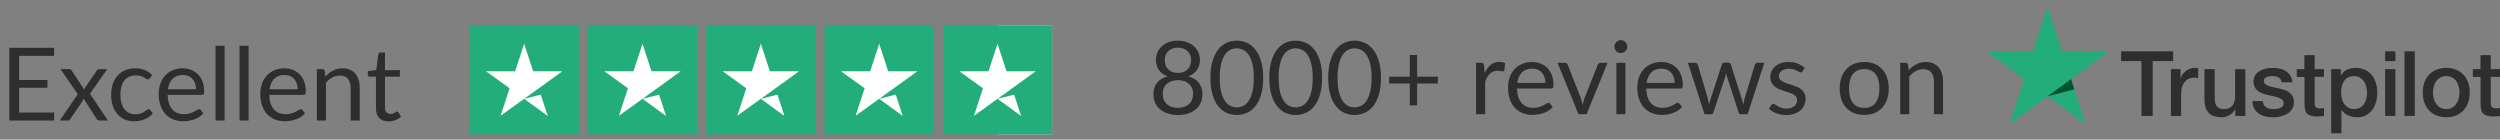 <svg width="394" height="22" viewBox="0 0 394 22" fill="none" xmlns="http://www.w3.org/2000/svg">
<rect x="0" y="0" width="394" height="22" fill="#808080" stroke="none"/>
<path d="M185.64 16.992C186.013 16.992 186.347 16.941 186.64 16.84C186.939 16.733 187.189 16.587 187.392 16.4C187.6 16.208 187.757 15.981 187.864 15.72C187.976 15.453 188.032 15.16 188.032 14.84C188.032 14.445 187.965 14.109 187.832 13.832C187.704 13.549 187.528 13.32 187.304 13.144C187.085 12.968 186.832 12.84 186.544 12.76C186.256 12.675 185.955 12.632 185.64 12.632C185.325 12.632 185.024 12.675 184.736 12.76C184.448 12.84 184.192 12.968 183.968 13.144C183.749 13.32 183.573 13.549 183.44 13.832C183.312 14.109 183.248 14.445 183.248 14.84C183.248 15.16 183.301 15.453 183.408 15.72C183.52 15.981 183.677 16.208 183.88 16.4C184.088 16.587 184.339 16.733 184.632 16.84C184.931 16.941 185.267 16.992 185.64 16.992ZM185.64 7.512C185.299 7.512 184.997 7.563 184.736 7.664C184.48 7.765 184.264 7.904 184.088 8.08C183.917 8.256 183.787 8.461 183.696 8.696C183.611 8.931 183.568 9.181 183.568 9.448C183.568 9.709 183.605 9.963 183.68 10.208C183.755 10.453 183.875 10.672 184.04 10.864C184.205 11.051 184.419 11.203 184.68 11.32C184.947 11.432 185.267 11.488 185.64 11.488C186.013 11.488 186.331 11.432 186.592 11.32C186.859 11.203 187.075 11.051 187.24 10.864C187.405 10.672 187.525 10.453 187.6 10.208C187.675 9.963 187.712 9.709 187.712 9.448C187.712 9.181 187.667 8.931 187.576 8.696C187.491 8.461 187.36 8.256 187.184 8.08C187.013 7.904 186.797 7.765 186.536 7.664C186.28 7.563 185.981 7.512 185.64 7.512ZM187.28 12.024C187.995 12.227 188.544 12.565 188.928 13.04C189.312 13.515 189.504 14.123 189.504 14.864C189.504 15.365 189.408 15.819 189.216 16.224C189.029 16.624 188.765 16.965 188.424 17.248C188.088 17.531 187.683 17.749 187.208 17.904C186.733 18.053 186.211 18.128 185.64 18.128C185.069 18.128 184.547 18.053 184.072 17.904C183.597 17.749 183.189 17.531 182.848 17.248C182.507 16.965 182.243 16.624 182.056 16.224C181.869 15.819 181.776 15.365 181.776 14.864C181.776 14.123 181.968 13.515 182.352 13.04C182.736 12.565 183.285 12.227 184 12.024C183.397 11.8 182.941 11.467 182.632 11.024C182.328 10.576 182.176 10.043 182.176 9.424C182.176 9.003 182.259 8.608 182.424 8.24C182.589 7.872 182.824 7.552 183.128 7.28C183.432 7.008 183.795 6.795 184.216 6.64C184.643 6.485 185.117 6.408 185.64 6.408C186.157 6.408 186.629 6.485 187.056 6.64C187.483 6.795 187.848 7.008 188.152 7.28C188.456 7.552 188.691 7.872 188.856 8.24C189.021 8.608 189.104 9.003 189.104 9.424C189.104 10.043 188.949 10.576 188.64 11.024C188.336 11.467 187.883 11.8 187.28 12.024ZM199.081 12.272C199.081 13.275 198.972 14.144 198.753 14.88C198.54 15.611 198.247 16.216 197.873 16.696C197.5 17.176 197.057 17.533 196.545 17.768C196.039 18.003 195.495 18.12 194.913 18.12C194.327 18.12 193.78 18.003 193.273 17.768C192.772 17.533 192.335 17.176 191.961 16.696C191.588 16.216 191.295 15.611 191.081 14.88C190.868 14.144 190.761 13.275 190.761 12.272C190.761 11.269 190.868 10.4 191.081 9.664C191.295 8.928 191.588 8.32 191.961 7.84C192.335 7.355 192.772 6.995 193.273 6.76C193.78 6.525 194.327 6.408 194.913 6.408C195.495 6.408 196.039 6.525 196.545 6.76C197.057 6.995 197.5 7.355 197.873 7.84C198.247 8.32 198.54 8.928 198.753 9.664C198.972 10.4 199.081 11.269 199.081 12.272ZM197.601 12.272C197.601 11.397 197.527 10.664 197.377 10.072C197.233 9.475 197.036 8.995 196.785 8.632C196.54 8.269 196.255 8.011 195.929 7.856C195.604 7.696 195.265 7.616 194.913 7.616C194.561 7.616 194.223 7.696 193.897 7.856C193.572 8.011 193.287 8.269 193.041 8.632C192.796 8.995 192.599 9.475 192.449 10.072C192.305 10.664 192.233 11.397 192.233 12.272C192.233 13.147 192.305 13.88 192.449 14.472C192.599 15.064 192.796 15.541 193.041 15.904C193.287 16.267 193.572 16.528 193.897 16.688C194.223 16.843 194.561 16.92 194.913 16.92C195.265 16.92 195.604 16.843 195.929 16.688C196.255 16.528 196.54 16.267 196.785 15.904C197.036 15.541 197.233 15.064 197.377 14.472C197.527 13.88 197.601 13.147 197.601 12.272ZM208.363 12.272C208.363 13.275 208.253 14.144 208.035 14.88C207.821 15.611 207.528 16.216 207.155 16.696C206.781 17.176 206.339 17.533 205.827 17.768C205.32 18.003 204.776 18.12 204.195 18.12C203.608 18.12 203.061 18.003 202.555 17.768C202.053 17.533 201.616 17.176 201.243 16.696C200.869 16.216 200.576 15.611 200.363 14.88C200.149 14.144 200.043 13.275 200.043 12.272C200.043 11.269 200.149 10.4 200.363 9.664C200.576 8.928 200.869 8.32 201.243 7.84C201.616 7.355 202.053 6.995 202.555 6.76C203.061 6.525 203.608 6.408 204.195 6.408C204.776 6.408 205.32 6.525 205.827 6.76C206.339 6.995 206.781 7.355 207.155 7.84C207.528 8.32 207.821 8.928 208.035 9.664C208.253 10.4 208.363 11.269 208.363 12.272ZM206.883 12.272C206.883 11.397 206.808 10.664 206.659 10.072C206.515 9.475 206.317 8.995 206.067 8.632C205.821 8.269 205.536 8.011 205.211 7.856C204.885 7.696 204.547 7.616 204.195 7.616C203.843 7.616 203.504 7.696 203.179 7.856C202.853 8.011 202.568 8.269 202.323 8.632C202.077 8.995 201.88 9.475 201.731 10.072C201.587 10.664 201.515 11.397 201.515 12.272C201.515 13.147 201.587 13.88 201.731 14.472C201.88 15.064 202.077 15.541 202.323 15.904C202.568 16.267 202.853 16.528 203.179 16.688C203.504 16.843 203.843 16.92 204.195 16.92C204.547 16.92 204.885 16.843 205.211 16.688C205.536 16.528 205.821 16.267 206.067 15.904C206.317 15.541 206.515 15.064 206.659 14.472C206.808 13.88 206.883 13.147 206.883 12.272ZM217.644 12.272C217.644 13.275 217.534 14.144 217.316 14.88C217.102 15.611 216.809 16.216 216.436 16.696C216.062 17.176 215.62 17.533 215.108 17.768C214.601 18.003 214.057 18.12 213.476 18.12C212.889 18.12 212.342 18.003 211.836 17.768C211.334 17.533 210.897 17.176 210.524 16.696C210.15 16.216 209.857 15.611 209.644 14.88C209.43 14.144 209.324 13.275 209.324 12.272C209.324 11.269 209.43 10.4 209.644 9.664C209.857 8.928 210.15 8.32 210.524 7.84C210.897 7.355 211.334 6.995 211.836 6.76C212.342 6.525 212.889 6.408 213.476 6.408C214.057 6.408 214.601 6.525 215.108 6.76C215.62 6.995 216.062 7.355 216.436 7.84C216.809 8.32 217.102 8.928 217.316 9.664C217.534 10.4 217.644 11.269 217.644 12.272ZM216.164 12.272C216.164 11.397 216.089 10.664 215.94 10.072C215.796 9.475 215.598 8.995 215.348 8.632C215.102 8.269 214.817 8.011 214.492 7.856C214.166 7.696 213.828 7.616 213.476 7.616C213.124 7.616 212.785 7.696 212.46 7.856C212.134 8.011 211.849 8.269 211.604 8.632C211.358 8.995 211.161 9.475 211.012 10.072C210.868 10.664 210.796 11.397 210.796 12.272C210.796 13.147 210.868 13.88 211.012 14.472C211.161 15.064 211.358 15.541 211.604 15.904C211.849 16.267 212.134 16.528 212.46 16.688C212.785 16.843 213.124 16.92 213.476 16.92C213.828 16.92 214.166 16.843 214.492 16.688C214.817 16.528 215.102 16.267 215.348 15.904C215.598 15.541 215.796 15.064 215.94 14.472C216.089 13.88 216.164 13.147 216.164 12.272ZM226.605 13.168H223.341V16.608H222.181V13.168H218.933V12.088H222.181V8.672H223.341V12.088H226.605V13.168ZM233.98 11.52C234.236 10.965 234.551 10.533 234.924 10.224C235.297 9.909 235.753 9.752 236.292 9.752C236.463 9.752 236.625 9.771 236.78 9.808C236.94 9.845 237.081 9.904 237.204 9.984L237.1 11.048C237.068 11.181 236.988 11.248 236.86 11.248C236.785 11.248 236.676 11.232 236.532 11.2C236.388 11.168 236.225 11.152 236.044 11.152C235.788 11.152 235.559 11.189 235.356 11.264C235.159 11.339 234.98 11.451 234.82 11.6C234.665 11.744 234.524 11.925 234.396 12.144C234.273 12.357 234.161 12.603 234.06 12.88V18H232.628V9.896H233.444C233.599 9.896 233.705 9.925 233.764 9.984C233.823 10.043 233.863 10.144 233.884 10.288L233.98 11.52ZM243.552 13.064C243.552 12.733 243.504 12.432 243.408 12.16C243.317 11.883 243.181 11.645 243 11.448C242.824 11.245 242.608 11.091 242.352 10.984C242.096 10.872 241.805 10.816 241.48 10.816C240.797 10.816 240.256 11.016 239.856 11.416C239.461 11.811 239.216 12.36 239.12 13.064H243.552ZM244.704 16.864C244.528 17.077 244.317 17.264 244.072 17.424C243.827 17.579 243.563 17.707 243.28 17.808C243.003 17.909 242.715 17.984 242.416 18.032C242.117 18.085 241.821 18.112 241.528 18.112C240.968 18.112 240.451 18.019 239.976 17.832C239.507 17.64 239.099 17.363 238.752 17C238.411 16.632 238.144 16.179 237.952 15.64C237.76 15.101 237.664 14.483 237.664 13.784C237.664 13.219 237.749 12.691 237.92 12.2C238.096 11.709 238.347 11.285 238.672 10.928C238.997 10.565 239.395 10.283 239.864 10.08C240.333 9.872 240.861 9.768 241.448 9.768C241.933 9.768 242.381 9.851 242.792 10.016C243.208 10.176 243.565 10.411 243.864 10.72C244.168 11.024 244.405 11.403 244.576 11.856C244.747 12.304 244.832 12.816 244.832 13.392C244.832 13.616 244.808 13.765 244.76 13.84C244.712 13.915 244.621 13.952 244.488 13.952H239.072C239.088 14.464 239.157 14.909 239.28 15.288C239.408 15.667 239.584 15.984 239.808 16.24C240.032 16.491 240.299 16.68 240.608 16.808C240.917 16.931 241.264 16.992 241.648 16.992C242.005 16.992 242.312 16.952 242.568 16.872C242.829 16.787 243.053 16.696 243.24 16.6C243.427 16.504 243.581 16.416 243.704 16.336C243.832 16.251 243.941 16.208 244.032 16.208C244.149 16.208 244.24 16.253 244.304 16.344L244.704 16.864ZM253.353 9.896L250.049 18H248.769L245.465 9.896H246.625C246.743 9.896 246.839 9.925 246.913 9.984C246.988 10.043 247.039 10.112 247.065 10.192L249.121 15.408C249.185 15.605 249.241 15.797 249.289 15.984C249.337 16.171 249.383 16.357 249.425 16.544C249.468 16.357 249.513 16.171 249.561 15.984C249.609 15.797 249.668 15.605 249.737 15.408L251.817 10.192C251.849 10.107 251.903 10.037 251.977 9.984C252.052 9.925 252.14 9.896 252.241 9.896H253.353ZM256.163 9.896V18H254.739V9.896H256.163ZM256.467 7.352C256.467 7.491 256.438 7.621 256.379 7.744C256.326 7.861 256.251 7.968 256.155 8.064C256.065 8.155 255.955 8.227 255.827 8.28C255.705 8.333 255.574 8.36 255.435 8.36C255.297 8.36 255.166 8.333 255.043 8.28C254.926 8.227 254.822 8.155 254.731 8.064C254.641 7.968 254.569 7.861 254.515 7.744C254.462 7.621 254.435 7.491 254.435 7.352C254.435 7.213 254.462 7.083 254.515 6.96C254.569 6.832 254.641 6.723 254.731 6.632C254.822 6.536 254.926 6.461 255.043 6.408C255.166 6.355 255.297 6.328 255.435 6.328C255.574 6.328 255.705 6.355 255.827 6.408C255.955 6.461 256.065 6.536 256.155 6.632C256.251 6.723 256.326 6.832 256.379 6.96C256.438 7.083 256.467 7.213 256.467 7.352ZM263.927 13.064C263.927 12.733 263.879 12.432 263.783 12.16C263.692 11.883 263.556 11.645 263.375 11.448C263.199 11.245 262.983 11.091 262.727 10.984C262.471 10.872 262.18 10.816 261.855 10.816C261.172 10.816 260.631 11.016 260.231 11.416C259.836 11.811 259.591 12.36 259.495 13.064H263.927ZM265.079 16.864C264.903 17.077 264.692 17.264 264.447 17.424C264.202 17.579 263.938 17.707 263.655 17.808C263.378 17.909 263.09 17.984 262.791 18.032C262.492 18.085 262.196 18.112 261.903 18.112C261.343 18.112 260.826 18.019 260.351 17.832C259.882 17.64 259.474 17.363 259.127 17C258.786 16.632 258.519 16.179 258.327 15.64C258.135 15.101 258.039 14.483 258.039 13.784C258.039 13.219 258.124 12.691 258.295 12.2C258.471 11.709 258.722 11.285 259.047 10.928C259.372 10.565 259.77 10.283 260.239 10.08C260.708 9.872 261.236 9.768 261.823 9.768C262.308 9.768 262.756 9.851 263.167 10.016C263.583 10.176 263.94 10.411 264.239 10.72C264.543 11.024 264.78 11.403 264.951 11.856C265.122 12.304 265.207 12.816 265.207 13.392C265.207 13.616 265.183 13.765 265.135 13.84C265.087 13.915 264.996 13.952 264.863 13.952H259.447C259.463 14.464 259.532 14.909 259.655 15.288C259.783 15.667 259.959 15.984 260.183 16.24C260.407 16.491 260.674 16.68 260.983 16.808C261.292 16.931 261.639 16.992 262.023 16.992C262.38 16.992 262.687 16.952 262.943 16.872C263.204 16.787 263.428 16.696 263.615 16.6C263.802 16.504 263.956 16.416 264.079 16.336C264.207 16.251 264.316 16.208 264.407 16.208C264.524 16.208 264.615 16.253 264.679 16.344L265.079 16.864ZM278.054 9.896L275.43 18H274.302C274.163 18 274.067 17.909 274.014 17.728L272.222 12.232C272.179 12.109 272.145 11.987 272.118 11.864C272.091 11.736 272.065 11.611 272.038 11.488C272.011 11.611 271.985 11.736 271.958 11.864C271.931 11.987 271.897 12.112 271.854 12.24L270.03 17.728C269.982 17.909 269.875 18 269.71 18H268.638L266.014 9.896H267.134C267.246 9.896 267.339 9.925 267.414 9.984C267.494 10.043 267.547 10.112 267.574 10.192L269.126 15.408C269.217 15.792 269.289 16.155 269.342 16.496C269.39 16.32 269.438 16.141 269.486 15.96C269.539 15.779 269.595 15.595 269.654 15.408L271.366 10.16C271.393 10.08 271.438 10.013 271.502 9.96C271.571 9.907 271.654 9.88 271.75 9.88H272.374C272.481 9.88 272.569 9.907 272.638 9.96C272.707 10.013 272.755 10.08 272.782 10.16L274.454 15.408C274.513 15.595 274.566 15.779 274.614 15.96C274.662 16.141 274.707 16.32 274.75 16.496C274.777 16.32 274.809 16.144 274.846 15.968C274.889 15.787 274.934 15.6 274.982 15.408L276.566 10.192C276.593 10.107 276.643 10.037 276.718 9.984C276.793 9.925 276.881 9.896 276.982 9.896H278.054ZM284.098 11.232C284.034 11.349 283.935 11.408 283.802 11.408C283.722 11.408 283.631 11.379 283.53 11.32C283.429 11.261 283.303 11.197 283.154 11.128C283.01 11.053 282.837 10.987 282.634 10.928C282.431 10.864 282.191 10.832 281.914 10.832C281.674 10.832 281.458 10.864 281.266 10.928C281.074 10.987 280.909 11.069 280.77 11.176C280.637 11.283 280.533 11.408 280.458 11.552C280.389 11.691 280.354 11.843 280.354 12.008C280.354 12.216 280.413 12.389 280.53 12.528C280.653 12.667 280.813 12.787 281.01 12.888C281.207 12.989 281.431 13.08 281.682 13.16C281.933 13.235 282.189 13.317 282.45 13.408C282.717 13.493 282.975 13.589 283.226 13.696C283.477 13.803 283.701 13.936 283.898 14.096C284.095 14.256 284.253 14.453 284.37 14.688C284.493 14.917 284.554 15.195 284.554 15.52C284.554 15.893 284.487 16.24 284.354 16.56C284.221 16.875 284.023 17.149 283.762 17.384C283.501 17.613 283.181 17.795 282.802 17.928C282.423 18.061 281.986 18.128 281.49 18.128C280.925 18.128 280.413 18.037 279.954 17.856C279.495 17.669 279.106 17.432 278.786 17.144L279.122 16.6C279.165 16.531 279.215 16.477 279.274 16.44C279.333 16.403 279.407 16.384 279.498 16.384C279.594 16.384 279.695 16.421 279.802 16.496C279.909 16.571 280.037 16.653 280.186 16.744C280.341 16.835 280.527 16.917 280.746 16.992C280.965 17.067 281.237 17.104 281.562 17.104C281.839 17.104 282.082 17.069 282.29 17C282.498 16.925 282.671 16.827 282.81 16.704C282.949 16.581 283.05 16.44 283.114 16.28C283.183 16.12 283.218 15.949 283.218 15.768C283.218 15.544 283.157 15.36 283.034 15.216C282.917 15.067 282.759 14.941 282.562 14.84C282.365 14.733 282.138 14.643 281.882 14.568C281.631 14.488 281.373 14.405 281.106 14.32C280.845 14.235 280.586 14.139 280.33 14.032C280.079 13.92 279.855 13.781 279.658 13.616C279.461 13.451 279.301 13.248 279.178 13.008C279.061 12.763 279.002 12.467 279.002 12.12C279.002 11.811 279.066 11.515 279.194 11.232C279.322 10.944 279.509 10.693 279.754 10.48C279.999 10.261 280.301 10.088 280.658 9.96C281.015 9.832 281.423 9.768 281.882 9.768C282.415 9.768 282.893 9.853 283.314 10.024C283.741 10.189 284.109 10.419 284.418 10.712L284.098 11.232ZM293.81 9.768C294.402 9.768 294.935 9.867 295.41 10.064C295.884 10.261 296.29 10.541 296.626 10.904C296.962 11.267 297.218 11.707 297.394 12.224C297.575 12.736 297.666 13.309 297.666 13.944C297.666 14.584 297.575 15.16 297.394 15.672C297.218 16.184 296.962 16.621 296.626 16.984C296.29 17.347 295.884 17.627 295.41 17.824C294.935 18.016 294.402 18.112 293.81 18.112C293.212 18.112 292.674 18.016 292.194 17.824C291.719 17.627 291.314 17.347 290.978 16.984C290.642 16.621 290.383 16.184 290.202 15.672C290.026 15.16 289.938 14.584 289.938 13.944C289.938 13.309 290.026 12.736 290.202 12.224C290.383 11.707 290.642 11.267 290.978 10.904C291.314 10.541 291.719 10.261 292.194 10.064C292.674 9.867 293.212 9.768 293.81 9.768ZM293.81 17C294.61 17 295.207 16.733 295.602 16.2C295.996 15.661 296.194 14.912 296.194 13.952C296.194 12.987 295.996 12.235 295.602 11.696C295.207 11.157 294.61 10.888 293.81 10.888C293.404 10.888 293.05 10.957 292.746 11.096C292.447 11.235 292.196 11.435 291.994 11.696C291.796 11.957 291.647 12.28 291.546 12.664C291.45 13.043 291.402 13.472 291.402 13.952C291.402 14.912 291.599 15.661 291.994 16.2C292.394 16.733 292.999 17 293.81 17ZM300.816 11.072C300.992 10.875 301.178 10.696 301.376 10.536C301.573 10.376 301.781 10.24 302 10.128C302.224 10.011 302.458 9.923 302.704 9.864C302.954 9.8 303.224 9.768 303.512 9.768C303.954 9.768 304.344 9.843 304.68 9.992C305.021 10.136 305.304 10.344 305.528 10.616C305.757 10.883 305.93 11.205 306.048 11.584C306.165 11.963 306.224 12.381 306.224 12.84V18H304.792V12.84C304.792 12.227 304.65 11.752 304.368 11.416C304.09 11.075 303.666 10.904 303.096 10.904C302.674 10.904 302.28 11.005 301.912 11.208C301.549 11.411 301.213 11.685 300.904 12.032V18H299.472V9.896H300.328C300.53 9.896 300.656 9.995 300.704 10.192L300.816 11.072Z" fill="#2E2E2E"/>
<path d="M8.536 17.736L8.528 19H1.464V7.536H8.528V8.8H3.016V12.608H7.48V13.824H3.016V17.736H8.536ZM17.018 19H15.65C15.533 19 15.44 18.971 15.37 18.912C15.306 18.848 15.253 18.779 15.21 18.704L13.17 15.528C13.149 15.603 13.125 15.677 13.098 15.752C13.077 15.821 13.045 15.885 13.002 15.944L11.114 18.704C11.061 18.779 11.002 18.848 10.938 18.912C10.88 18.971 10.797 19 10.69 19H9.418L12.258 14.84L9.53 10.896H10.898C11.016 10.896 11.101 10.915 11.154 10.952C11.208 10.989 11.256 11.043 11.298 11.112L13.29 14.152C13.333 13.997 13.4 13.848 13.49 13.704L15.234 11.144C15.282 11.069 15.333 11.011 15.386 10.968C15.445 10.92 15.514 10.896 15.594 10.896H16.906L14.178 14.768L17.018 19ZM23.612 12.336C23.569 12.395 23.526 12.44 23.484 12.472C23.441 12.504 23.382 12.52 23.308 12.52C23.228 12.52 23.14 12.488 23.044 12.424C22.948 12.355 22.828 12.28 22.684 12.2C22.545 12.12 22.372 12.048 22.164 11.984C21.961 11.915 21.71 11.88 21.412 11.88C21.012 11.88 20.66 11.952 20.356 12.096C20.052 12.235 19.796 12.437 19.588 12.704C19.385 12.971 19.23 13.293 19.124 13.672C19.022 14.051 18.972 14.475 18.972 14.944C18.972 15.435 19.028 15.872 19.14 16.256C19.252 16.635 19.409 16.955 19.612 17.216C19.82 17.472 20.068 17.669 20.356 17.808C20.649 17.941 20.977 18.008 21.34 18.008C21.686 18.008 21.972 17.968 22.196 17.888C22.42 17.803 22.604 17.709 22.748 17.608C22.897 17.507 23.02 17.416 23.116 17.336C23.217 17.251 23.316 17.208 23.412 17.208C23.529 17.208 23.62 17.253 23.684 17.344L24.084 17.864C23.908 18.083 23.708 18.269 23.484 18.424C23.26 18.579 23.017 18.709 22.756 18.816C22.5 18.917 22.23 18.992 21.948 19.04C21.665 19.088 21.377 19.112 21.084 19.112C20.577 19.112 20.105 19.019 19.668 18.832C19.236 18.645 18.86 18.376 18.54 18.024C18.22 17.667 17.969 17.229 17.788 16.712C17.606 16.195 17.516 15.605 17.516 14.944C17.516 14.341 17.598 13.784 17.764 13.272C17.934 12.76 18.18 12.32 18.5 11.952C18.825 11.579 19.222 11.288 19.692 11.08C20.166 10.872 20.71 10.768 21.324 10.768C21.894 10.768 22.396 10.861 22.828 11.048C23.265 11.229 23.652 11.488 23.988 11.824L23.612 12.336ZM30.896 14.064C30.896 13.733 30.848 13.432 30.752 13.16C30.661 12.883 30.525 12.645 30.344 12.448C30.168 12.245 29.952 12.091 29.696 11.984C29.44 11.872 29.149 11.816 28.824 11.816C28.141 11.816 27.6 12.016 27.2 12.416C26.805 12.811 26.56 13.36 26.464 14.064H30.896ZM32.048 17.864C31.872 18.077 31.661 18.264 31.416 18.424C31.17 18.579 30.906 18.707 30.624 18.808C30.346 18.909 30.058 18.984 29.76 19.032C29.461 19.085 29.165 19.112 28.872 19.112C28.312 19.112 27.794 19.019 27.32 18.832C26.85 18.64 26.442 18.363 26.096 18C25.754 17.632 25.488 17.179 25.296 16.64C25.104 16.101 25.008 15.483 25.008 14.784C25.008 14.219 25.093 13.691 25.264 13.2C25.44 12.709 25.69 12.285 26.016 11.928C26.341 11.565 26.738 11.283 27.208 11.08C27.677 10.872 28.205 10.768 28.792 10.768C29.277 10.768 29.725 10.851 30.136 11.016C30.552 11.176 30.909 11.411 31.208 11.72C31.512 12.024 31.749 12.403 31.92 12.856C32.09 13.304 32.176 13.816 32.176 14.392C32.176 14.616 32.152 14.765 32.104 14.84C32.056 14.915 31.965 14.952 31.832 14.952H26.416C26.432 15.464 26.501 15.909 26.624 16.288C26.752 16.667 26.928 16.984 27.152 17.24C27.376 17.491 27.642 17.68 27.952 17.808C28.261 17.931 28.608 17.992 28.992 17.992C29.349 17.992 29.656 17.952 29.912 17.872C30.173 17.787 30.397 17.696 30.584 17.6C30.77 17.504 30.925 17.416 31.048 17.336C31.176 17.251 31.285 17.208 31.376 17.208C31.493 17.208 31.584 17.253 31.648 17.344L32.048 17.864ZM35.397 7.216V19H33.973V7.216H35.397ZM39.178 7.216V19H37.754V7.216H39.178ZM46.911 14.064C46.911 13.733 46.863 13.432 46.767 13.16C46.677 12.883 46.541 12.645 46.359 12.448C46.183 12.245 45.967 12.091 45.711 11.984C45.455 11.872 45.165 11.816 44.839 11.816C44.157 11.816 43.615 12.016 43.215 12.416C42.821 12.811 42.575 13.36 42.479 14.064H46.911ZM48.063 17.864C47.887 18.077 47.677 18.264 47.431 18.424C47.186 18.579 46.922 18.707 46.639 18.808C46.362 18.909 46.074 18.984 45.775 19.032C45.477 19.085 45.181 19.112 44.887 19.112C44.327 19.112 43.81 19.019 43.335 18.832C42.866 18.64 42.458 18.363 42.111 18C41.77 17.632 41.503 17.179 41.311 16.64C41.119 16.101 41.023 15.483 41.023 14.784C41.023 14.219 41.109 13.691 41.279 13.2C41.455 12.709 41.706 12.285 42.031 11.928C42.357 11.565 42.754 11.283 43.223 11.08C43.693 10.872 44.221 10.768 44.807 10.768C45.293 10.768 45.741 10.851 46.151 11.016C46.567 11.176 46.925 11.411 47.223 11.72C47.527 12.024 47.765 12.403 47.935 12.856C48.106 13.304 48.191 13.816 48.191 14.392C48.191 14.616 48.167 14.765 48.119 14.84C48.071 14.915 47.981 14.952 47.847 14.952H42.431C42.447 15.464 42.517 15.909 42.639 16.288C42.767 16.667 42.943 16.984 43.167 17.24C43.391 17.491 43.658 17.68 43.967 17.808C44.277 17.931 44.623 17.992 45.007 17.992C45.365 17.992 45.671 17.952 45.927 17.872C46.189 17.787 46.413 17.696 46.599 17.6C46.786 17.504 46.941 17.416 47.063 17.336C47.191 17.251 47.301 17.208 47.391 17.208C47.509 17.208 47.599 17.253 47.663 17.344L48.063 17.864ZM51.285 12.072C51.461 11.875 51.647 11.696 51.844 11.536C52.042 11.376 52.25 11.24 52.468 11.128C52.693 11.011 52.927 10.923 53.172 10.864C53.423 10.8 53.693 10.768 53.98 10.768C54.423 10.768 54.812 10.843 55.148 10.992C55.49 11.136 55.773 11.344 55.996 11.616C56.226 11.883 56.399 12.205 56.517 12.584C56.634 12.963 56.693 13.381 56.693 13.84V19H55.261V13.84C55.261 13.227 55.119 12.752 54.837 12.416C54.559 12.075 54.135 11.904 53.565 11.904C53.143 11.904 52.748 12.005 52.38 12.208C52.018 12.411 51.682 12.685 51.373 13.032V19H49.941V10.896H50.797C50.999 10.896 51.124 10.995 51.172 11.192L51.285 12.072ZM61.241 19.128C60.601 19.128 60.108 18.949 59.761 18.592C59.42 18.235 59.249 17.72 59.249 17.048V12.088H58.273C58.188 12.088 58.116 12.064 58.057 12.016C57.998 11.963 57.969 11.883 57.969 11.776V11.208L59.297 11.04L59.625 8.536C59.641 8.456 59.676 8.392 59.729 8.344C59.788 8.291 59.862 8.264 59.953 8.264H60.673V11.056H63.017V12.088H60.673V16.952C60.673 17.293 60.756 17.547 60.921 17.712C61.086 17.877 61.3 17.96 61.561 17.96C61.71 17.96 61.838 17.941 61.945 17.904C62.057 17.861 62.153 17.816 62.233 17.768C62.313 17.72 62.38 17.677 62.433 17.64C62.492 17.597 62.542 17.576 62.585 17.576C62.66 17.576 62.726 17.621 62.785 17.712L63.201 18.392C62.956 18.621 62.66 18.803 62.313 18.936C61.966 19.064 61.609 19.128 61.241 19.128Z" fill="#2E2E2E"/>
<g clip-path="url(#clip0_728_67348)">
<path d="M334.287 8.088H342.488V9.627H339.263V18.275H337.49V9.627H334.28V8.088H334.287ZM342.138 10.899H343.654V12.323H343.682C343.732 12.121 343.825 11.927 343.961 11.74C344.097 11.553 344.262 11.374 344.455 11.223C344.648 11.065 344.862 10.942 345.098 10.842C345.334 10.748 345.577 10.698 345.82 10.698C346.006 10.698 346.142 10.705 346.214 10.712C346.285 10.72 346.357 10.734 346.435 10.741V12.308C346.321 12.287 346.206 12.272 346.085 12.258C345.963 12.244 345.849 12.236 345.735 12.236C345.463 12.236 345.205 12.294 344.962 12.402C344.719 12.51 344.512 12.675 344.333 12.883C344.154 13.099 344.011 13.358 343.904 13.674C343.797 13.991 343.747 14.35 343.747 14.76V18.268H342.131V10.899H342.138ZM353.865 18.275H352.277V17.247H352.249C352.048 17.621 351.755 17.916 351.362 18.139C350.969 18.362 350.568 18.477 350.161 18.477C349.195 18.477 348.495 18.239 348.066 17.758C347.637 17.276 347.422 16.55 347.422 15.579V10.899H349.038V15.421C349.038 16.068 349.16 16.528 349.41 16.794C349.653 17.06 350.003 17.197 350.447 17.197C350.79 17.197 351.069 17.147 351.298 17.039C351.526 16.931 351.712 16.794 351.848 16.615C351.991 16.442 352.091 16.226 352.156 15.982C352.22 15.738 352.249 15.472 352.249 15.184V10.906H353.865V18.275ZM356.617 15.91C356.668 16.385 356.846 16.715 357.154 16.909C357.468 17.096 357.84 17.197 358.276 17.197C358.427 17.197 358.598 17.183 358.791 17.161C358.984 17.139 359.17 17.089 359.335 17.024C359.506 16.96 359.642 16.859 359.757 16.73C359.864 16.6 359.914 16.435 359.907 16.226C359.9 16.018 359.821 15.845 359.678 15.716C359.535 15.579 359.356 15.479 359.134 15.393C358.913 15.313 358.662 15.242 358.376 15.184C358.09 15.127 357.804 15.062 357.511 14.997C357.211 14.932 356.918 14.846 356.639 14.753C356.36 14.659 356.11 14.53 355.888 14.364C355.666 14.206 355.488 13.998 355.359 13.746C355.223 13.495 355.159 13.185 355.159 12.812C355.159 12.409 355.259 12.078 355.452 11.805C355.645 11.532 355.895 11.316 356.188 11.151C356.489 10.986 356.818 10.871 357.182 10.799C357.547 10.734 357.897 10.698 358.226 10.698C358.605 10.698 358.97 10.741 359.313 10.82C359.656 10.899 359.971 11.029 360.25 11.216C360.529 11.395 360.758 11.633 360.943 11.92C361.129 12.208 361.244 12.56 361.294 12.97H359.606C359.528 12.582 359.356 12.316 359.077 12.186C358.798 12.05 358.477 11.985 358.119 11.985C358.005 11.985 357.869 11.992 357.711 12.014C357.554 12.035 357.411 12.071 357.268 12.121C357.132 12.172 357.018 12.251 356.918 12.351C356.825 12.452 356.775 12.582 356.775 12.747C356.775 12.948 356.846 13.106 356.982 13.229C357.118 13.351 357.297 13.451 357.518 13.538C357.74 13.617 357.99 13.689 358.276 13.746C358.562 13.804 358.856 13.868 359.156 13.933C359.449 13.998 359.735 14.084 360.021 14.178C360.307 14.271 360.557 14.4 360.779 14.566C361.001 14.731 361.179 14.932 361.315 15.177C361.451 15.421 361.523 15.73 361.523 16.09C361.523 16.528 361.423 16.895 361.222 17.204C361.022 17.506 360.765 17.758 360.45 17.945C360.135 18.131 359.778 18.275 359.392 18.362C359.006 18.448 358.62 18.491 358.241 18.491C357.776 18.491 357.347 18.441 356.954 18.333C356.56 18.225 356.217 18.067 355.931 17.858C355.645 17.643 355.416 17.377 355.252 17.06C355.087 16.744 355.001 16.363 354.987 15.925H356.617V15.91ZM361.952 10.899H363.174V8.685H364.79V10.899H366.249V12.114H364.79V16.054C364.79 16.226 364.798 16.37 364.812 16.5C364.826 16.622 364.862 16.73 364.912 16.816C364.962 16.902 365.041 16.967 365.148 17.01C365.255 17.053 365.391 17.075 365.577 17.075C365.691 17.075 365.806 17.075 365.92 17.067C366.035 17.06 366.149 17.046 366.263 17.017V18.275C366.085 18.297 365.906 18.311 365.741 18.333C365.57 18.354 365.398 18.362 365.219 18.362C364.79 18.362 364.447 18.318 364.19 18.239C363.932 18.16 363.725 18.038 363.582 17.88C363.432 17.722 363.339 17.528 363.282 17.29C363.232 17.053 363.196 16.78 363.189 16.478V12.129H361.966V10.899H361.952ZM367.393 10.899H368.923V11.899H368.952C369.181 11.467 369.495 11.165 369.903 10.978C370.311 10.791 370.747 10.698 371.226 10.698C371.805 10.698 372.306 10.799 372.735 11.007C373.164 11.208 373.521 11.489 373.807 11.848C374.093 12.208 374.3 12.625 374.443 13.099C374.586 13.574 374.658 14.084 374.658 14.623C374.658 15.119 374.594 15.601 374.465 16.061C374.336 16.528 374.143 16.938 373.886 17.298C373.628 17.657 373.299 17.937 372.899 18.153C372.499 18.369 372.034 18.477 371.49 18.477C371.254 18.477 371.018 18.455 370.782 18.412C370.547 18.369 370.318 18.297 370.103 18.203C369.889 18.11 369.681 17.988 369.503 17.837C369.317 17.686 369.166 17.513 369.038 17.319H369.009V21H367.393V10.899ZM373.042 14.595C373.042 14.264 372.999 13.94 372.913 13.624C372.827 13.308 372.699 13.034 372.527 12.79C372.356 12.546 372.141 12.351 371.891 12.208C371.633 12.064 371.34 11.985 371.011 11.985C370.332 11.985 369.817 12.222 369.474 12.697C369.131 13.171 368.959 13.804 368.959 14.595C368.959 14.968 369.002 15.313 369.095 15.63C369.188 15.946 369.317 16.219 369.503 16.449C369.681 16.679 369.896 16.859 370.146 16.988C370.396 17.125 370.69 17.19 371.018 17.19C371.39 17.19 371.698 17.111 371.955 16.96C372.213 16.809 372.42 16.607 372.584 16.37C372.749 16.126 372.87 15.853 372.942 15.543C373.006 15.234 373.042 14.918 373.042 14.595ZM375.895 8.088H377.511V9.627H375.895V8.088ZM375.895 10.899H377.511V18.275H375.895V10.899ZM378.955 8.088H380.571V18.275H378.955V8.088ZM385.527 18.477C384.94 18.477 384.418 18.376 383.961 18.182C383.503 17.988 383.117 17.715 382.795 17.377C382.481 17.032 382.237 16.622 382.073 16.147C381.909 15.673 381.823 15.148 381.823 14.58C381.823 14.019 381.909 13.502 382.073 13.027C382.237 12.553 382.481 12.143 382.795 11.798C383.11 11.453 383.503 11.187 383.961 10.993C384.418 10.799 384.94 10.698 385.527 10.698C386.113 10.698 386.635 10.799 387.093 10.993C387.55 11.187 387.936 11.46 388.258 11.798C388.573 12.143 388.816 12.553 388.98 13.027C389.145 13.502 389.231 14.019 389.231 14.58C389.231 15.148 389.145 15.673 388.98 16.147C388.816 16.622 388.573 17.032 388.258 17.377C387.944 17.722 387.55 17.988 387.093 18.182C386.635 18.376 386.113 18.477 385.527 18.477ZM385.527 17.19C385.884 17.19 386.199 17.111 386.463 16.96C386.728 16.809 386.942 16.607 387.114 16.363C387.286 16.119 387.407 15.838 387.493 15.529C387.572 15.22 387.615 14.904 387.615 14.58C387.615 14.264 387.572 13.955 387.493 13.638C387.414 13.322 387.286 13.049 387.114 12.804C386.942 12.56 386.728 12.366 386.463 12.215C386.199 12.064 385.884 11.985 385.527 11.985C385.169 11.985 384.855 12.064 384.59 12.215C384.325 12.366 384.111 12.567 383.939 12.804C383.768 13.049 383.646 13.322 383.56 13.638C383.482 13.955 383.439 14.264 383.439 14.58C383.439 14.904 383.482 15.22 383.56 15.529C383.639 15.838 383.768 16.119 383.939 16.363C384.111 16.607 384.325 16.809 384.59 16.96C384.855 17.118 385.169 17.19 385.527 17.19ZM389.702 10.899H390.925V8.685H392.541V10.899H394V12.114H392.541V16.054C392.541 16.226 392.548 16.37 392.563 16.5C392.577 16.622 392.613 16.73 392.663 16.816C392.713 16.902 392.791 16.967 392.899 17.01C393.006 17.053 393.142 17.075 393.328 17.075C393.442 17.075 393.557 17.075 393.671 17.067C393.785 17.06 393.9 17.046 394.014 17.017V18.275C393.835 18.297 393.657 18.311 393.492 18.333C393.321 18.354 393.149 18.362 392.97 18.362C392.541 18.362 392.198 18.318 391.941 18.239C391.683 18.16 391.476 18.038 391.333 17.88C391.183 17.722 391.09 17.528 391.032 17.29C390.982 17.053 390.947 16.78 390.94 16.478V12.129H389.717V10.899H389.702Z" fill="#2E2E2E"/>
<path d="M332.399 8.088H324.991L322.703 1L320.408 8.088L313 8.081L318.999 12.467L316.704 19.548L322.703 15.17L328.695 19.548L326.407 12.467L332.399 8.088Z" fill="#23AD7A"/>
<path d="M326.922 14.07L326.407 12.467L322.703 15.17L326.922 14.07Z" fill="#00532C"/>
</g>
<path d="M91.216 4H74V21.175H91.216V4Z" fill="#23AD7A"/>
<path d="M109.866 4H92.65V21.175H109.866V4Z" fill="#23AD7A"/>
<path d="M128.517 4H111.301V21.175H128.517V4Z" fill="#23AD7A"/>
<path d="M147.168 4H129.952V21.175H147.168V4Z" fill="#23AD7A"/>
<path d="M165.818 4H157.21V21.175H165.818V4Z" fill="#DCDCE6"/>
<path d="M165.818 4H148.644V21.175H165.818V4Z" fill="#23AD7A"/>
<path d="M82.608 15.575L85.226 14.913L86.32 18.276L82.608 15.575ZM88.633 11.227H84.024L82.608 6.898L81.191 11.227H76.582L80.312 13.911L78.895 18.24L82.626 15.557L84.921 13.911L88.633 11.227Z" fill="white"/>
<path d="M101.258 15.575L103.877 14.913L104.971 18.276L101.258 15.575ZM107.284 11.227H102.675L101.258 6.898L99.842 11.227H95.233L98.963 13.911L97.546 18.24L101.276 15.557L103.572 13.911L107.284 11.227Z" fill="white"/>
<path d="M119.909 15.575L122.527 14.913L123.621 18.276L119.909 15.575ZM125.934 11.227H121.326L119.909 6.898L118.492 11.227H113.883L117.613 13.911L116.197 18.24L119.927 15.557L122.222 13.911L125.934 11.227Z" fill="white"/>
<path d="M138.56 15.575L141.178 14.913L142.272 18.276L138.56 15.575ZM144.585 11.227H139.976L138.56 6.898L137.143 11.227H132.534L136.264 13.911L134.848 18.24L138.578 15.557L140.873 13.911L144.585 11.227Z" fill="white"/>
<path d="M157.21 15.575L159.828 14.913L160.922 18.276L157.21 15.575ZM163.236 11.227H158.627L157.21 6.898L155.793 11.227H151.185L154.915 13.911L153.498 18.24L157.228 15.557L159.524 13.911L163.236 11.227Z" fill="white"/>
<defs>
<clipPath id="clip0_728_67348">
<rect width="81" height="20" fill="white" transform="translate(313 1)"/>
</clipPath>
</defs>
</svg>
